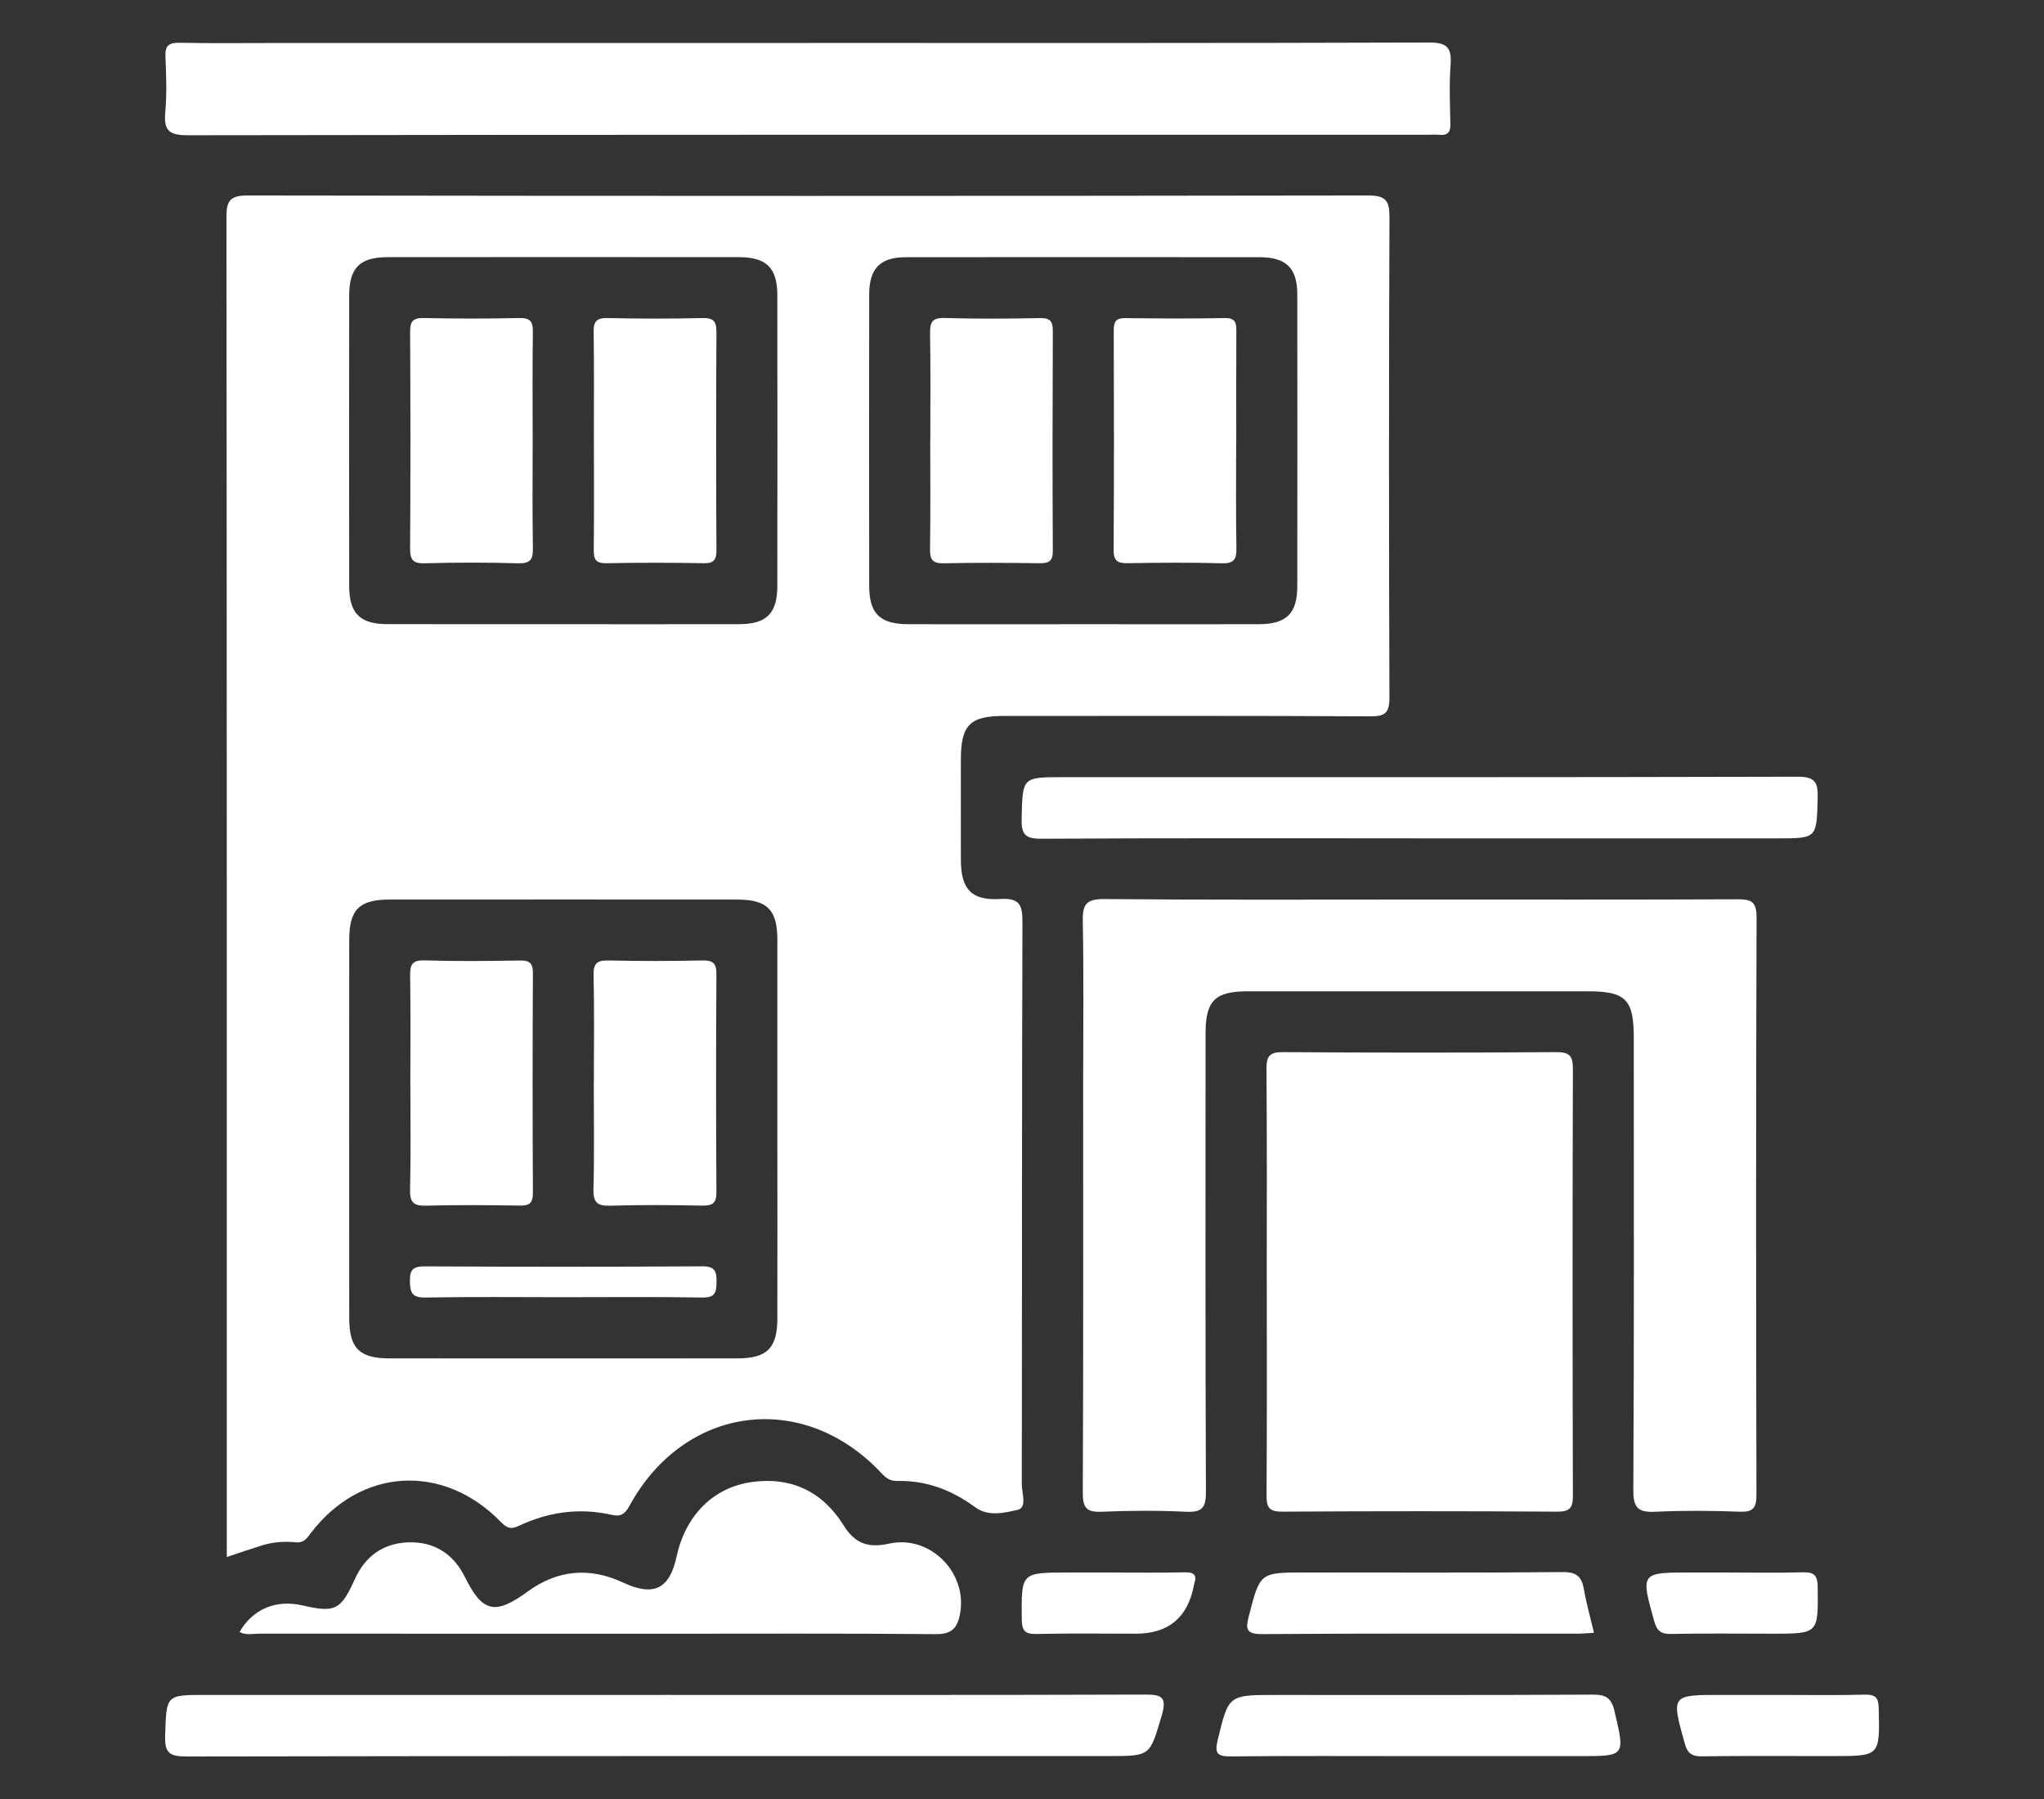 <?xml version="1.0" encoding="UTF-8"?><svg id="Ebene_1" xmlns="http://www.w3.org/2000/svg" viewBox="0 0 500 440"><rect x="0" y="0" width="500" height="440" fill="#333333" stroke="none"/><defs><style>.cls-1{fill:#fff;stroke-width:0px;}</style></defs><path class="cls-1" d="M55.48,380.8v-4.99c0-107.53.02-215.07-.09-322.6,0-4.12.85-5.41,5.25-5.4,91.33.14,182.65.14,273.98,0,4.37,0,5.29,1.23,5.27,5.39-.16,39.12-.14,78.24-.01,117.35.01,3.6-.83,4.67-4.57,4.65-29.92-.16-59.85-.1-89.77-.09-8.26,0-10.48,2.24-10.49,10.55,0,8.26-.03,16.52,0,24.78.03,7.01,2.58,9.86,9.6,9.44,4.74-.29,5.48,1.37,5.46,5.69-.16,45.82-.08,91.64-.16,137.46,0,2.15,1.38,5.7-1.03,6.25-3.23.74-7.19,1.71-10.34-.62-5.72-4.21-11.97-6.61-19.09-6.44-1.78.04-2.78-.75-3.92-1.96-19.13-20.39-48.14-16.62-61.61,8.07-1.12,2.05-2.18,2.66-4.34,2.17-7.89-1.8-15.49-.71-22.75,2.71-1.88.89-2.85.57-4.31-.93-14.13-14.53-34.34-13.34-46.52,2.68-.97,1.28-1.71,2.45-3.65,2.26-2.8-.27-5.62-.09-8.33.76-2.65.82-5.27,1.73-8.58,2.83ZM190.16,276.13c0-15.43.01-30.86,0-46.29-.01-7.34-2.48-9.82-9.81-9.82-28.37-.02-56.74-.02-85.1,0-7.35,0-9.82,2.47-9.82,9.8-.02,30.86-.02,61.72,0,92.58,0,7.34,2.48,9.83,9.8,9.83,28.37.02,56.74.02,85.1,0,7.33,0,9.82-2.49,9.83-9.81.02-15.43,0-30.86,0-46.29ZM137.32,152.67c14.5,0,28.99.02,43.49-.01,6.7-.02,9.34-2.64,9.34-9.35.03-23.69.03-47.38,0-71.07,0-6.71-2.64-9.33-9.35-9.34-28.68-.03-57.36-.03-86.04,0-6.72,0-9.33,2.62-9.34,9.34-.03,23.69-.03,47.38,0,71.07,0,6.71,2.63,9.33,9.34,9.34,14.18.04,28.37.01,42.55.01ZM265.31,152.67c14.18,0,28.37.02,42.55,0,6.79-.01,9.47-2.59,9.48-9.22.03-23.85.04-47.69,0-71.54-.01-6.34-2.75-9-9.21-9-28.84-.03-57.67-.03-86.51,0-6.35,0-9,2.73-9,9.2-.03,23.69-.03,47.38,0,71.07,0,6.95,2.6,9.47,9.68,9.49,14.34.03,28.68,0,43.02,0Z"/><path class="cls-1" d="M347.27,220.01c25.87,0,51.75.05,77.62-.06,3.37-.02,4.81.43,4.8,4.42-.16,47.07-.14,94.14-.03,141.21,0,3.25-.8,4.28-4.12,4.15-6.85-.26-13.72-.31-20.57.01-4.11.2-5.45-.8-5.43-5.24.2-36.94.12-73.88.11-110.82,0-9.23-2-11.23-11.22-11.23-27.74,0-55.49,0-83.23,0-7.98,0-10.3,2.31-10.3,10.27,0,37.41-.07,74.81.09,112.22.02,3.98-1.09,4.98-4.92,4.8-6.84-.32-13.72-.3-20.57,0-3.67.16-4.65-.91-4.63-4.6.15-33.51.09-67.02.09-100.53,0-13.09.16-26.19-.09-39.28-.08-4.08.78-5.48,5.23-5.44,25.71.24,51.43.12,77.15.12Z"/><path class="cls-1" d="M309.87,313.41c0-17.29.08-34.59-.07-51.88-.03-3.19.71-4.22,4.07-4.2,22.28.15,44.55.16,66.83,0,3.38-.02,4.07,1.03,4.06,4.21-.11,34.74-.1,69.48,0,104.22,0,2.96-.67,3.98-3.82,3.96-22.43-.14-44.87-.14-67.3,0-3.17.02-3.84-1.02-3.82-3.97.12-17.45.06-34.9.06-52.34Z"/><path class="cls-1" d="M198.14,10.51c50.49,0,100.98.06,151.46-.11,4.4-.02,5.54,1.27,5.24,5.41-.35,4.81-.16,9.66-.05,14.49.05,2.03-.65,2.88-2.69,2.67-.93-.09-1.87-.01-2.8-.01-101.13,0-202.26-.04-303.39.12-4.63,0-5.88-1.23-5.48-5.65.41-4.48.23-9.04.04-13.55-.12-2.66.75-3.47,3.41-3.42,7.79.16,15.58.06,23.37.06,43.63,0,87.26,0,130.89,0Z"/><path class="cls-1" d="M163,414.54c38.96,0,77.91.05,116.87-.08,4.15-.01,5.72.39,4.29,5.19-2.91,9.77-2.62,9.85-12.84,9.85-75.27,0-150.53-.04-225.8.1-4.08,0-5.25-.91-5.12-5.08.32-9.97.09-9.98,9.93-9.98h112.66Z"/><path class="cls-1" d="M58.6,399.17c3.14-5.59,8.93-8.02,15.37-6.52,8.03,1.86,9.41,1.14,12.83-6.42,2.54-5.62,6.96-8.8,13.09-9,6.33-.2,11.02,2.78,13.85,8.51,4.29,8.67,7.4,9.32,15.31,3.54,7.28-5.31,15.12-6.06,23.34-2.23,7.53,3.51,11.39,1.63,13.13-6.39,2.14-9.87,8.81-16.81,18.28-18.17,9.71-1.39,17.45,2.32,22.63,10.67,2.71,4.38,6.02,5.51,11.01,4.39,10.15-2.27,19.4,7.23,17.37,17.34-.67,3.34-2.06,4.83-5.89,4.79-22.73-.21-45.47-.1-68.2-.1-32.39,0-64.78,0-97.16-.02-1.63,0-3.34.44-4.95-.39Z"/><path class="cls-1" d="M346.78,205.04c-30.69,0-61.38-.08-92.08.1-4,.02-4.88-1.13-4.79-4.93.25-10.13.06-10.13,10.23-10.13,59.83,0,119.65.05,179.48-.11,4.27-.01,5.13,1.2,5.02,5.18-.27,9.89-.08,9.9-9.99,9.9-29.29,0-58.58,0-87.87,0Z"/><path class="cls-1" d="M347.25,429.51c-15.42,0-30.85-.09-46.27.07-3.26.03-3.86-.83-3.13-3.89,2.67-11.12,2.58-11.14,14.17-11.14,25.86,0,51.72.06,77.58-.08,3.2-.02,4.58.79,5.33,4.02,2.59,11.05,2.72,11.02-8.43,11.02-13.09,0-26.17,0-39.26,0Z"/><path class="cls-1" d="M389.91,399.35c-1.54.09-2.76.21-3.98.21-25.71.01-51.41-.09-77.11.11-4.08.03-4.14-1.28-3.31-4.49,2.73-10.56,2.65-10.58,13.65-10.58,21.03,0,42.06.1,63.09-.1,3.39-.03,4.66,1.09,5.2,4.18.61,3.5,1.59,6.94,2.46,10.66Z"/><path class="cls-1" d="M434.72,414.54c7.16,0,14.32.12,21.48-.06,2.71-.07,3.33.87,3.38,3.45.24,11.57.32,11.57-11.08,11.57-10.74,0-21.48-.08-32.22.06-2.45.03-3.47-.72-4.14-3.09-3.34-11.95-3.41-11.93,9.04-11.93,4.51,0,9.03,0,13.54,0Z"/><path class="cls-1" d="M271.51,384.61c6.07,0,12.14.09,18.21-.05,2.34-.05,3.19.59,2.38,2.89-.05.14-.05.31-.08.46q-2.32,11.66-14.15,11.66c-8.09,0-16.19-.13-24.28.07-2.91.07-3.62-.82-3.65-3.67-.1-11.36-.2-11.36,11.3-11.36,3.42,0,6.85,0,10.27,0Z"/><path class="cls-1" d="M423.07,384.61c5.91,0,11.83.11,17.74-.05,2.64-.07,3.79.39,3.83,3.49.14,11.53.27,11.52-11.15,11.52-8.25,0-16.5-.11-24.75.06-2.5.05-3.45-.81-4.1-3.14-3.3-11.91-3.37-11.89,9.09-11.89,3.11,0,6.23,0,9.34,0Z"/><path class="cls-1" d="M100.38,264.42c0-8.56.08-17.13-.05-25.69-.04-2.61.32-3.93,3.47-3.84,7.78.24,15.57.16,23.35.03,2.4-.04,3.22.63,3.21,3.13-.1,17.9-.1,35.81,0,53.71.01,2.54-.88,3.14-3.24,3.1-7.63-.12-15.26-.18-22.88.02-3,.08-4-.73-3.93-3.85.21-8.87.07-17.75.07-26.62Z"/><path class="cls-1" d="M145.27,264.67c0-8.72.13-17.44-.07-26.15-.07-2.96.89-3.67,3.7-3.61,7.62.18,15.26.16,22.88,0,2.58-.05,3.49.62,3.47,3.35-.11,17.75-.11,35.5,0,53.24.02,2.71-.86,3.42-3.46,3.37-7.47-.15-14.95-.21-22.42.02-3.2.1-4.29-.71-4.2-4.08.24-8.71.08-17.43.08-26.15Z"/><path class="cls-1" d="M137.7,317.27c-11.21,0-22.43-.13-33.63.08-3.26.06-3.75-1.16-3.8-4.02-.05-2.96.92-3.62,3.73-3.6,22.58.11,45.16.12,67.74-.01,3.07-.02,3.57,1.09,3.54,3.78-.03,2.57-.3,3.91-3.47,3.85-11.36-.2-22.73-.08-34.1-.08Z"/><path class="cls-1" d="M130.3,107.9c0,8.72-.1,17.44.06,26.15.05,2.78-.6,3.8-3.59,3.72-7.62-.22-15.26-.22-22.88,0-3.01.09-3.59-.99-3.57-3.74.11-17.59.1-35.19,0-52.78-.01-2.57.61-3.53,3.35-3.47,7.78.17,15.57.18,23.35,0,2.77-.06,3.37.95,3.33,3.49-.13,8.87-.05,17.75-.05,26.62Z"/><path class="cls-1" d="M145.27,107.88c0-8.87.08-17.75-.05-26.62-.04-2.58.63-3.53,3.36-3.47,7.78.17,15.57.18,23.35,0,2.78-.06,3.33.97,3.32,3.5-.09,17.75-.09,35.5,0,53.24.01,2.37-.59,3.27-3.11,3.22-7.94-.15-15.88-.15-23.82,0-2.57.05-3.11-.93-3.08-3.26.11-8.87.04-17.75.04-26.62Z"/><path class="cls-1" d="M227.57,107.69c0-8.72.09-17.44-.06-26.15-.05-2.71.5-3.85,3.55-3.76,7.78.22,15.57.17,23.35.02,2.5-.05,3.14.81,3.13,3.21-.08,17.9-.1,35.81,0,53.71.02,2.62-1.04,3.06-3.31,3.03-7.78-.1-15.57-.15-23.35.02-2.7.06-3.42-.84-3.38-3.45.14-8.87.05-17.75.05-26.62Z"/><path class="cls-1" d="M302.39,107.89c0,8.72-.1,17.44.06,26.15.05,2.77-.58,3.81-3.58,3.73-7.62-.22-15.26-.15-22.88-.03-2.43.04-3.6-.36-3.58-3.23.12-17.9.09-35.81.03-53.71,0-2.15.54-3.03,2.86-3,8.09.11,16.19.15,24.29-.01,2.84-.06,2.86,1.43,2.84,3.48-.05,8.87-.02,17.75-.02,26.62Z"/></svg>